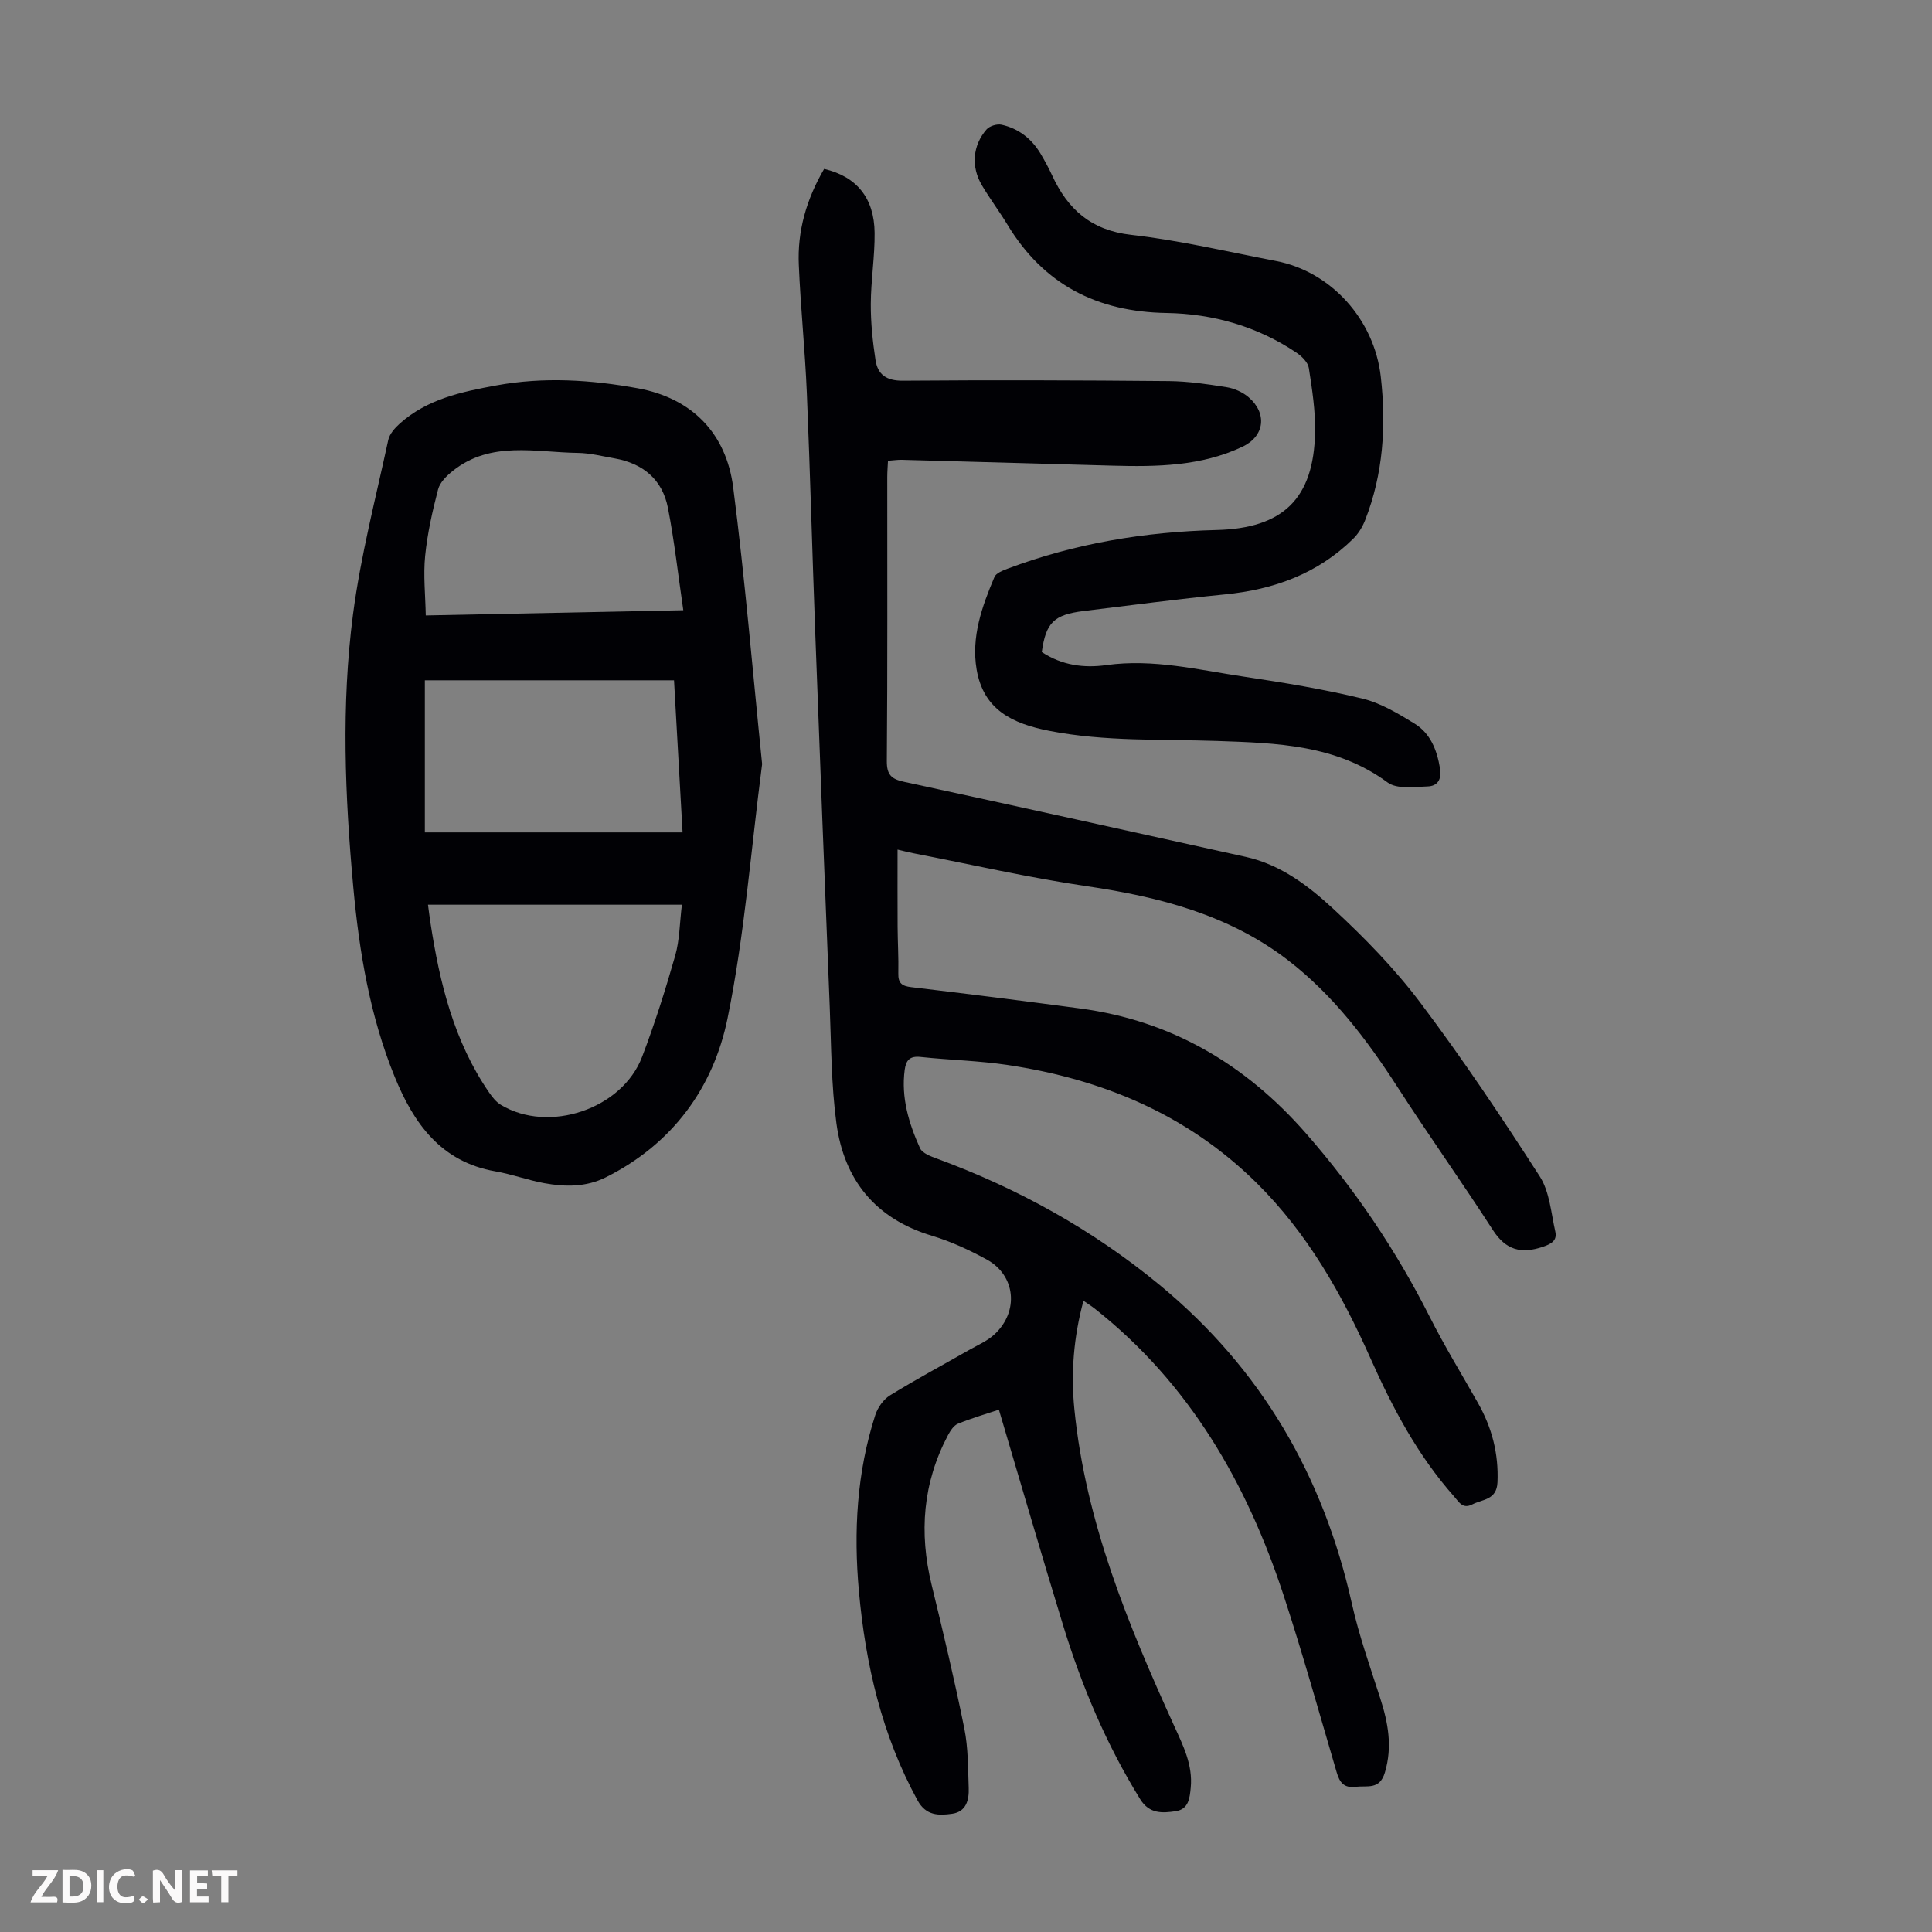 <svg enable-background="new 0 0 400 400" viewBox="0 0 400 400" xmlns="http://www.w3.org/2000/svg"><rect x="0" y="0" width="400" height="400" fill="#808080" stroke="none"/><g fill="#fbfafa"><path d="m37.59 393.81c-.92.31-1.52.05-2-.78-.7-1.2-1.52-2.34-2.47-3.78v4.59c-.55.03-.95.05-1.41.07-.03-.37-.06-.64-.06-.91 0-1.91 0-3.81 0-5.7 1.13-.41 1.77-.03 2.29.91.62 1.11 1.38 2.14 2.31 3.19v-4.2h1.35v6.61z"/><path d="m12.94 393.88v-6.75c1.9.19 3.93-.54 5.37 1.29.8 1.01.78 2.88.03 3.97-1.37 1.97-3.4 1.51-5.4 1.49m1.45-1.22c2.04.12 2.92-.58 2.89-2.21-.03-1.51-.98-2.19-2.89-2z"/><path d="m11.81 393.87h-5.49c.68-2.18 2.47-3.48 3.51-5.45h-3.08v-1.21h5.29c-.71 2.13-2.44 3.48-3.47 5.51.86 0 1.63.04 2.39-.01.79-.05 1.14.21.85 1.16"/><path d="m39.33 393.86v-6.61h3.7v1.07h-2.22v1.52c.68.04 1.34.09 2.07.13v1.07c-.72.05-1.38.09-2.1.14v1.48h2.4v1.19h-3.85z"/><path d="m27.71 388.56c-1.15-.3-2.46-.61-3.1.64-.37.73-.41 1.93-.06 2.67.63 1.35 1.99.93 3.17.68.35.94-.01 1.32-.93 1.46-1.62.25-3.05-.27-3.76-1.48-.73-1.24-.6-3.03.31-4.17.88-1.11 2.71-1.7 4-1.16.32.13.44.74.65 1.12-.1.08-.19.16-.28.24"/><path d="m49.15 387.24v1.07c-.59.02-1.17.05-1.87.08v5.44h-1.48v-5.44h-1.85c-.05-.4-.08-.73-.13-1.15z"/><path d="m20.06 387.21h1.33v6.62h-1.33z"/><path d="m30.68 393.25c-.49.38-.8.79-1.05.76-.32-.05-.6-.45-.9-.7.26-.24.51-.64.8-.67.29-.04.62.3 1.15.61"/></g><path d="m170.63 34.97c6.74 1.58 10.38 6.03 10.45 13.24.05 4.91-.77 9.82-.79 14.73-.02 3.88.39 7.79.98 11.63.46 2.98 2.26 4.28 5.65 4.25 18.36-.15 36.71-.09 55.07.08 4 .04 8.03.64 11.99 1.27 1.58.25 3.27 1.01 4.49 2.04 3.95 3.35 3.37 8.1-1.21 10.27-8.56 4.06-17.74 4.18-26.95 3.93-14.53-.39-29.07-.82-43.6-1.21-.87-.02-1.74.12-2.86.2-.06 1.21-.15 2.3-.15 3.38-.01 19.59.07 39.18-.09 58.77-.02 2.89.95 3.75 3.58 4.32 23.6 5.1 47.17 10.33 70.74 15.54 7.14 1.58 12.86 5.91 17.98 10.63 6.54 6.04 12.86 12.51 18.2 19.61 8.73 11.6 16.82 23.7 24.68 35.91 2.05 3.19 2.34 7.55 3.22 11.43.4 1.8-.73 2.52-2.55 3.14-4.51 1.53-7.68.71-10.38-3.47-6.42-9.95-13.29-19.6-19.71-29.55-6.35-9.85-13.38-19.13-22.68-26.29-12.22-9.41-26.63-13.13-41.68-15.34-12.04-1.77-23.93-4.5-35.88-6.82-1.08-.21-2.14-.49-3.3-.76 0 5.49-.02 10.7.01 15.9.02 3.25.22 6.49.15 9.73-.05 2.01.72 2.62 2.69 2.85 11.66 1.38 23.31 2.86 34.95 4.41 18.94 2.52 34.29 11.61 46.76 25.86 10.14 11.59 18.68 24.24 25.63 38.01 3.07 6.08 6.64 11.91 10 17.85 2.87 5.08 4.27 10.45 4.02 16.37-.16 3.71-3.09 3.5-5.21 4.59-2.03 1.04-2.77-.52-3.79-1.66-7.51-8.47-12.72-18.3-17.29-28.57-5.94-13.34-13.06-25.93-23.61-36.35-14.36-14.18-31.93-21.46-51.53-24.4-5.95-.89-12.02-1.02-18.02-1.66-2.22-.24-3.01.67-3.28 2.65-.77 5.77.86 11.11 3.17 16.24.47 1.04 2.21 1.69 3.5 2.16 16.83 6.19 32.27 14.74 46.15 26.19 21 17.35 33.85 39.47 39.76 65.93 1.48 6.63 3.77 13.08 5.86 19.56 1.64 5.08 2.58 10.04.98 15.41-1.09 3.66-3.65 2.68-6.07 2.97-2.47.3-3.31-.95-3.92-3.02-3.59-12.2-7-24.47-10.96-36.56-7.63-23.28-19.49-43.89-39.06-59.37-.68-.54-1.42-1-2.4-1.68-2.05 7.59-2.63 15-1.88 22.48 2.32 23.27 11.1 44.54 20.66 65.54 1.86 4.09 3.88 8.08 3.43 12.77-.21 2.18-.43 4.49-3.12 4.89-2.76.41-5.44.58-7.33-2.46-7-11.3-12.11-23.42-15.99-36.07-4.51-14.71-8.79-29.49-13.28-44.6-2.27.76-5.44 1.68-8.48 2.91-.88.36-1.59 1.48-2.08 2.41-5.2 9.85-5.99 20.17-3.37 30.93 2.41 9.88 4.76 19.78 6.77 29.74.81 4.01.76 8.22.91 12.34.09 2.45-.49 4.91-3.43 5.33-2.77.39-5.41.43-7.16-2.77-7.39-13.51-10.77-28.12-12.14-43.28-1.12-12.36-.45-24.6 3.39-36.5.5-1.54 1.68-3.23 3.04-4.07 5.32-3.28 10.83-6.23 16.26-9.33 1.83-1.05 3.87-1.9 5.38-3.31 5.12-4.75 4.38-12.23-1.62-15.5-3.6-1.97-7.41-3.73-11.33-4.91-11.72-3.53-18.2-11.57-19.78-23.3-1.07-7.94-1.06-16.03-1.38-24.07-1.04-25.83-2.04-51.66-3-77.48-.62-16.55-1.05-33.11-1.74-49.65-.37-8.83-1.29-17.63-1.66-26.46-.33-7.04 1.58-13.65 5.24-19.92z" fill="#010105"/><path d="m157.79 158.19c-2.31 17.71-3.63 35.41-7.16 52.65-2.95 14.43-11.44 26.02-25.18 32.9-4.13 2.07-8.45 2.01-12.78 1.22-3.4-.62-6.68-1.85-10.08-2.44-11.32-1.96-16.95-9.95-20.89-19.62-5.11-12.54-7.32-25.78-8.55-39.15-1.73-18.85-2.52-37.79-.06-56.59 1.59-12.13 4.71-24.06 7.29-36.04.27-1.27 1.38-2.52 2.4-3.43 5.67-5.07 12.77-6.57 19.97-7.89 9.84-1.81 19.67-1.17 29.34.6 11.18 2.05 18.26 9.3 19.71 20.5 2.45 19.04 4.04 38.2 5.99 57.29zm-69.18 29.12c.18 1.32.32 2.53.51 3.74 1.91 12.44 4.85 24.53 12.13 35.12.67.98 1.48 2 2.47 2.59 9.9 5.95 25.08.89 29.22-9.96 2.62-6.86 4.84-13.9 6.86-20.97.91-3.2.91-6.66 1.38-10.52-18.05 0-35.22 0-52.57 0zm-.65-46.46v31.49h53.36c-.6-10.72-1.18-20.9-1.77-31.49-17.45 0-34.42 0-51.59 0zm53.51-14.51c-1.09-7.42-1.85-14.38-3.19-21.22-1.15-5.87-5.19-9.19-11.06-10.22-2.53-.44-5.07-1.1-7.61-1.13-8.78-.12-17.95-2.54-25.8 3.67-1.29 1.02-2.73 2.41-3.11 3.89-1.18 4.52-2.22 9.14-2.68 13.78-.4 4 .05 8.09.13 12.31 17.92-.36 34.99-.71 53.32-1.08z" fill="#010105"/><path d="m215.69 135c4.22 2.77 8.74 3.35 13.37 2.7 9.74-1.36 19.15 1.01 28.63 2.42 8.17 1.22 16.35 2.57 24.37 4.51 3.8.92 7.39 3.09 10.79 5.17 3.31 2.03 4.66 5.47 5.29 9.3.38 2.34-.56 3.65-2.55 3.72-2.8.09-6.36.61-8.3-.82-10.65-7.84-22.94-8.16-35.24-8.59-11.61-.4-23.23.16-34.77-2.09-7.68-1.49-13.66-4.36-15.08-12.7-1.15-6.76 1.11-13.05 3.69-19.16.34-.81 1.7-1.33 2.69-1.71 13.95-5.26 28.46-7.65 43.31-8.02 13.71-.34 20.12-6.47 20.38-20.2.09-4.44-.6-8.92-1.29-13.33-.18-1.18-1.46-2.44-2.56-3.18-8.12-5.45-17.27-8.06-26.9-8.22-14.4-.23-25.45-5.89-32.95-18.3-1.68-2.77-3.64-5.37-5.29-8.16-2.26-3.82-1.92-8.23.98-11.55.62-.71 2.16-1.18 3.1-.97 3.53.78 6.24 2.91 8.1 6.03.85 1.44 1.66 2.92 2.36 4.44 3.25 7.05 8.07 11.39 16.36 12.33 10.08 1.15 20.03 3.5 30.02 5.42 11.38 2.19 20.34 12.1 21.68 23.97 1.14 10.13.52 20.11-3.25 29.7-.55 1.4-1.41 2.8-2.48 3.85-7.35 7.22-16.39 10.5-26.52 11.5-9.79.97-19.55 2.26-29.32 3.45-6.12.77-7.77 2.39-8.62 8.49z" fill="#010105"/></svg>